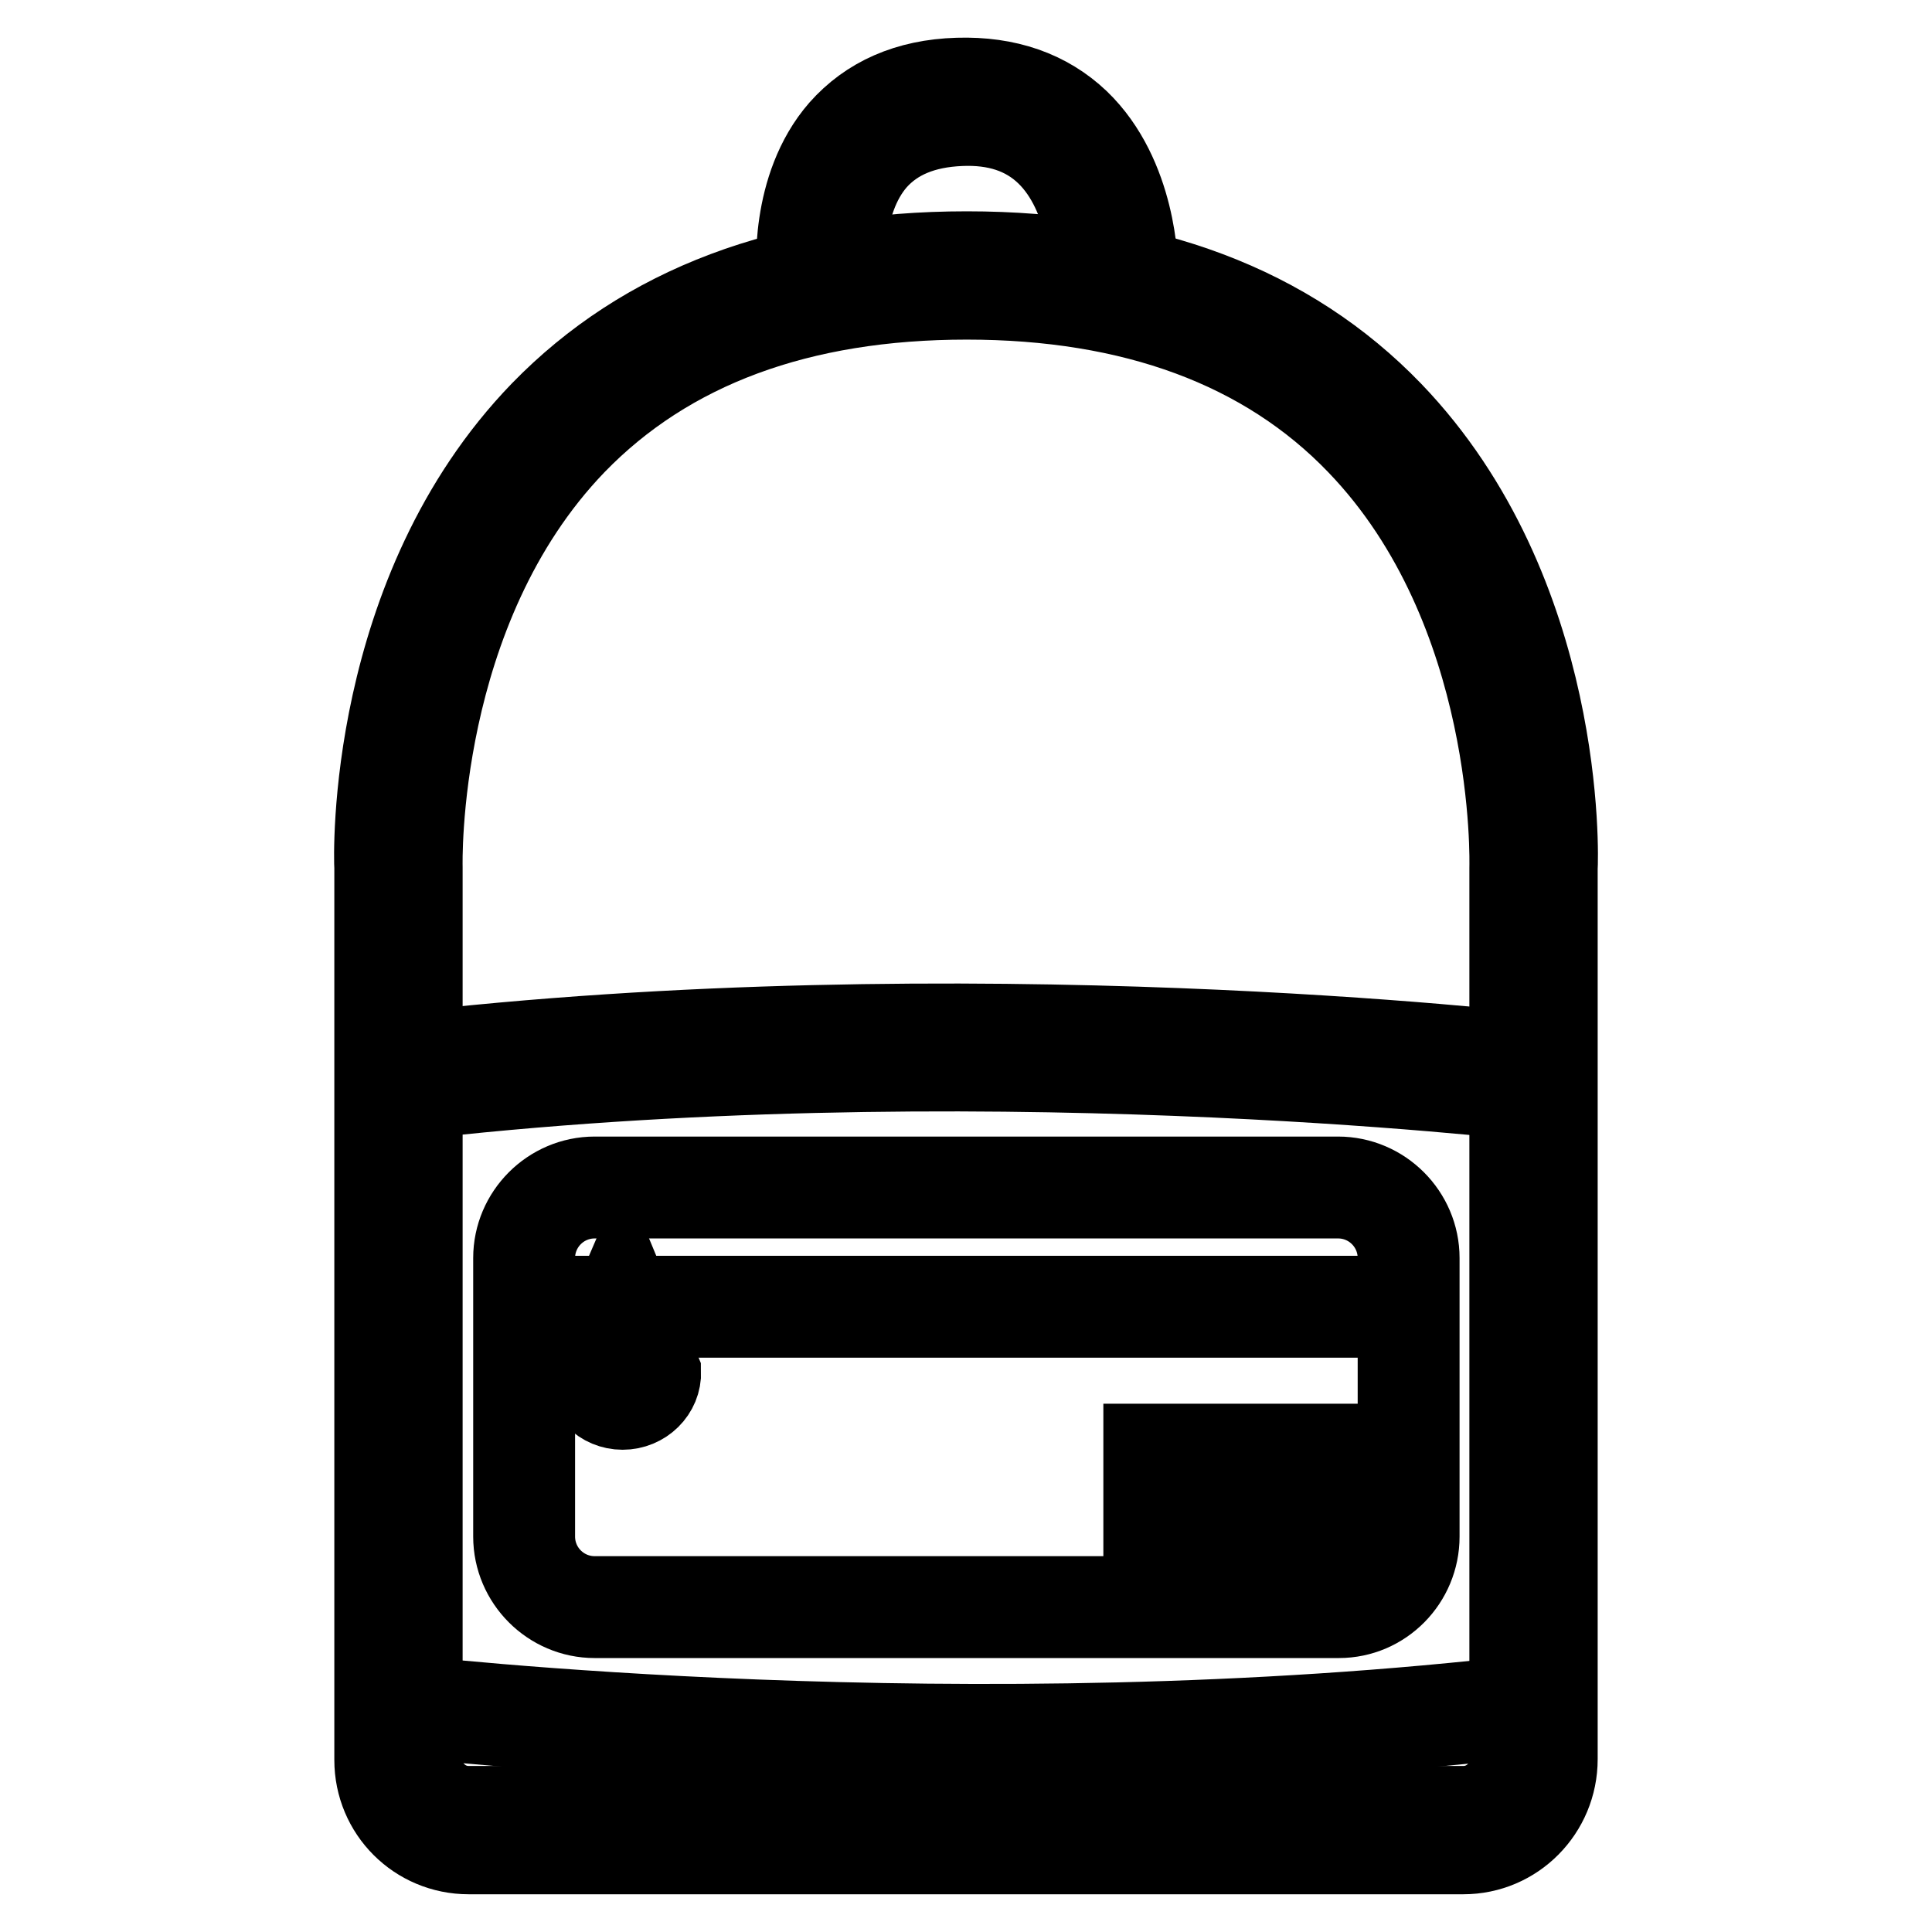 <?xml version="1.0" encoding="utf-8"?>
<!-- Svg Vector Icons : http://www.onlinewebfonts.com/icon -->
<!DOCTYPE svg PUBLIC "-//W3C//DTD SVG 1.1//EN" "http://www.w3.org/Graphics/SVG/1.1/DTD/svg11.dtd">
<svg version="1.1" xmlns="http://www.w3.org/2000/svg" xmlns:xlink="http://www.w3.org/1999/xlink" x="0px" y="0px" viewBox="0 0 256 256" enable-background="new 0 0 256 256" xml:space="preserve">
<g> <path stroke-width="10" fill-opacity="0" stroke="#000000"  d="M193.9,246H62.1c-7.1,0-12.8-5.7-12.8-12.8V115c-0.1-1.4-1.1-36.7,22.1-60.7C85.1,40.2,104.1,33,128.1,33 s43,7.2,56.6,21.3c23.2,24.1,22.1,59.4,22,60.8l0,118C206.7,240.2,201,246,193.9,246L193.9,246z M128.1,40 c-22,0-39.3,6.4-51.6,19.1C55.4,81,56.3,114.6,56.3,114.9v118.3c0,3.2,2.6,5.8,5.8,5.8h131.8c3.2,0,5.8-2.6,5.8-5.8l0-118.2 c0-0.5,1-34-20.1-55.9C167.4,46.4,150,40,128.1,40L128.1,40z"/> <path stroke-width="10" fill-opacity="0" stroke="#000000"  d="M130.7,231.7c-44.4,0-77.6-3.9-78.1-4l0.4-3.5c0.7,0.1,75.2,8.8,150,0l0.4,3.5 C178.2,230.7,153,231.7,130.7,231.7z M53.2,146.2l-0.8-6.9c75.5-8.9,150.5-0.1,151.3,0l-0.8,6.9 C202.1,146.1,127.8,137.4,53.2,146.2L53.2,146.2z M177.4,214.7H78.8c-6.1,0-11.1-5-11.1-11.1v-36.9c0-6.1,5-11.1,11.1-11.1h98.5 c6.1,0,11.1,5,11.1,11.1v36.9C188.4,209.7,183.5,214.7,177.4,214.7z M78.8,159.1c-4.2,0-7.6,3.4-7.6,7.6v36.9 c0,4.2,3.4,7.6,7.6,7.6h98.5c4.2,0,7.6-3.4,7.6-7.6v-36.9c0-4.2-3.4-7.6-7.6-7.6H78.8z"/> <path stroke-width="10" fill-opacity="0" stroke="#000000"  d="M69.5,171.4h117.2v3.5H69.5V171.4z"/> <path stroke-width="10" fill-opacity="0" stroke="#000000"  d="M177.2,206.9h-26V191h26V206.9z M154.6,203.4h19v-8.9h-19V203.4z"/> <path stroke-width="10" fill-opacity="0" stroke="#000000"  d="M82.5,187.1c-3,0-5.4-2.4-5.4-5.4l0.1-0.7l5.3-12.3l5.4,13C88,184.7,85.5,187.1,82.5,187.1z M80.6,182 c0.2,0.9,1,1.6,1.9,1.6c1,0,1.8-0.7,1.9-1.6l-1.9-4.4L80.6,182z M105.3,36.8c-0.1-0.5-1.1-12.1,5.7-19.9c3.8-4.3,9.1-6.7,15.9-6.9 c6.6-0.2,12.1,1.7,16.3,5.7c7.8,7.5,7.9,19.6,7.9,20.1l-7,0c0-0.1-0.1-9.7-5.7-15.1c-2.8-2.7-6.5-3.9-11.1-3.7 c-4.8,0.2-8.4,1.7-10.9,4.5c-4.8,5.5-4,14.5-4,14.6L105.3,36.8z"/></g>
</svg>